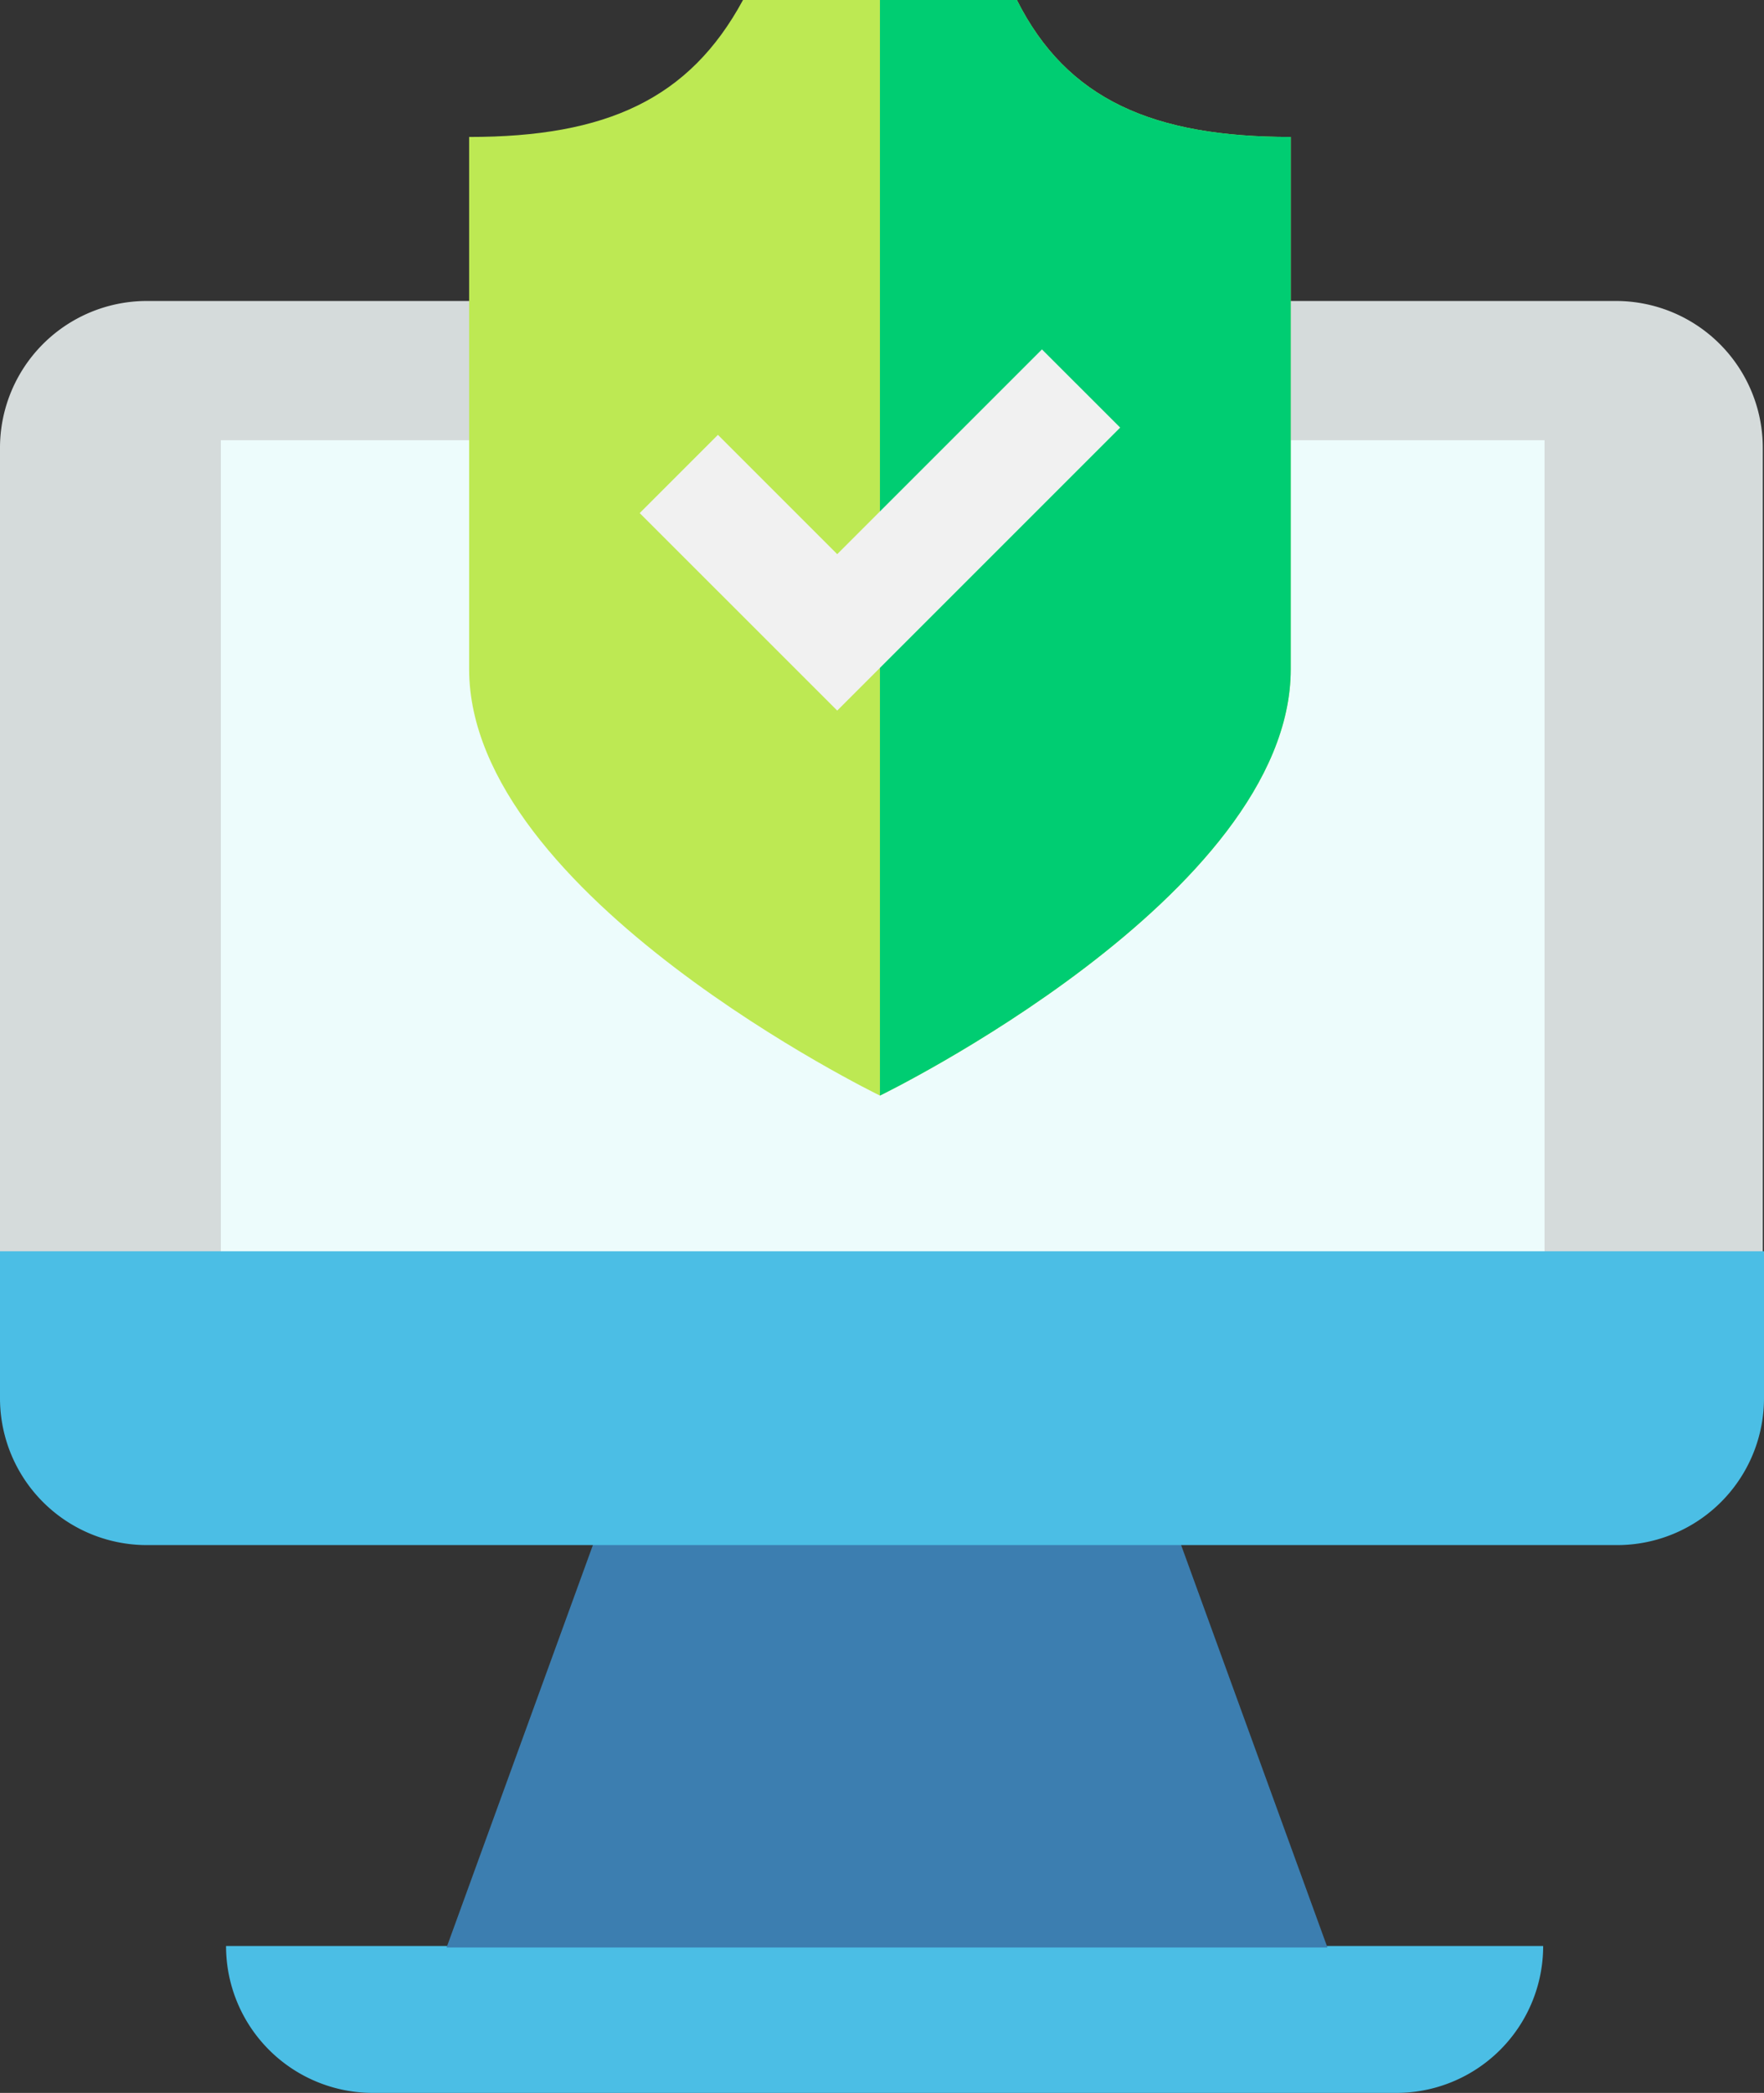 <svg xmlns="http://www.w3.org/2000/svg" width="321.16" height="381.007" viewBox="0 0 321.16 381.007">
  <rect x="0" y="0" width="321.16" height="381.007" fill="#333333" stroke="none"/>
  <g id="Group_1729" data-name="Group 1729" transform="translate(-3592.795 -15534.86)">
    <g id="Group_1684" data-name="Group 1684" transform="translate(2585.795 -2544)">
      <g id="Group_1674" data-name="Group 1674" transform="translate(1048.154 18359.848)">
        <path id="Union_1" data-name="Union 1" d="M112.36,26.745H26.745A26.737,26.737,0,0,1,0,0H239.8a26.737,26.737,0,0,1-26.74,26.745Z" transform="translate(0 73.275)" fill="#4bbee5"/>
        <path id="Union_1-2" data-name="Union 1" d="M72.1,73.549H0L26.745,0H133.629l26.745,73.549Z" transform="translate(40.151)" fill="#3c7eb0"/>
      </g>
      <g id="Group_1673" data-name="Group 1673" transform="translate(1007 18133.654)">
        <path id="Path_308" data-name="Path 308" d="M323.938,176.842V29.745A26.737,26.737,0,0,0,297.193,3H29.745A26.737,26.737,0,0,0,3,29.745v147.1S323.069,176.427,323.938,176.842Z" transform="translate(-3 -3)" fill="#d5dbdb"/>
        <rect id="Rectangle_206" data-name="Rectangle 206" width="241" height="148" transform="translate(40.205 25.346)" fill="#edfcfc"/>
        <path id="Union_1-3" data-name="Union 1" d="M105.645,53.49h-78.9A26.737,26.737,0,0,1,0,26.745V0H321.16V26.745a26.737,26.737,0,0,1-26.745,26.745Z" transform="translate(0 172.995)" fill="#4bbee5"/>
      </g>
    </g>
    <g id="Group_1685" data-name="Group 1685" transform="translate(795.646 -973.14)">
      <path id="Path_353" data-name="Path 353" d="M294.148,24.934V121.8c0,41.31-74.794,77.647-74.794,77.647S144.56,163.112,144.56,121.8V24.934c24.934,0,40.1-6.873,49.861-24.934h49.867c9.141,18.209,24.927,24.934,49.861,24.934Z" transform="translate(2738 16508)" fill="#bde953"/>
      <path id="Path_354" data-name="Path 354" d="M330.794,24.934V121.8c0,41.31-74.794,77.647-74.794,77.647V0h24.934C290.075,18.209,305.861,24.934,330.794,24.934Z" transform="translate(2701.354 16508)" fill="#00cd72"/>
      <path id="Path_355" data-name="Path 355" d="M278.309,109.005l-51.518,51.518L190.83,124.57l14.242-14.242,21.719,21.719L264.067,94.77Z" transform="translate(2722.785 16476.836)" fill="#f1f1f1"/>
    </g>
  </g>
</svg>
